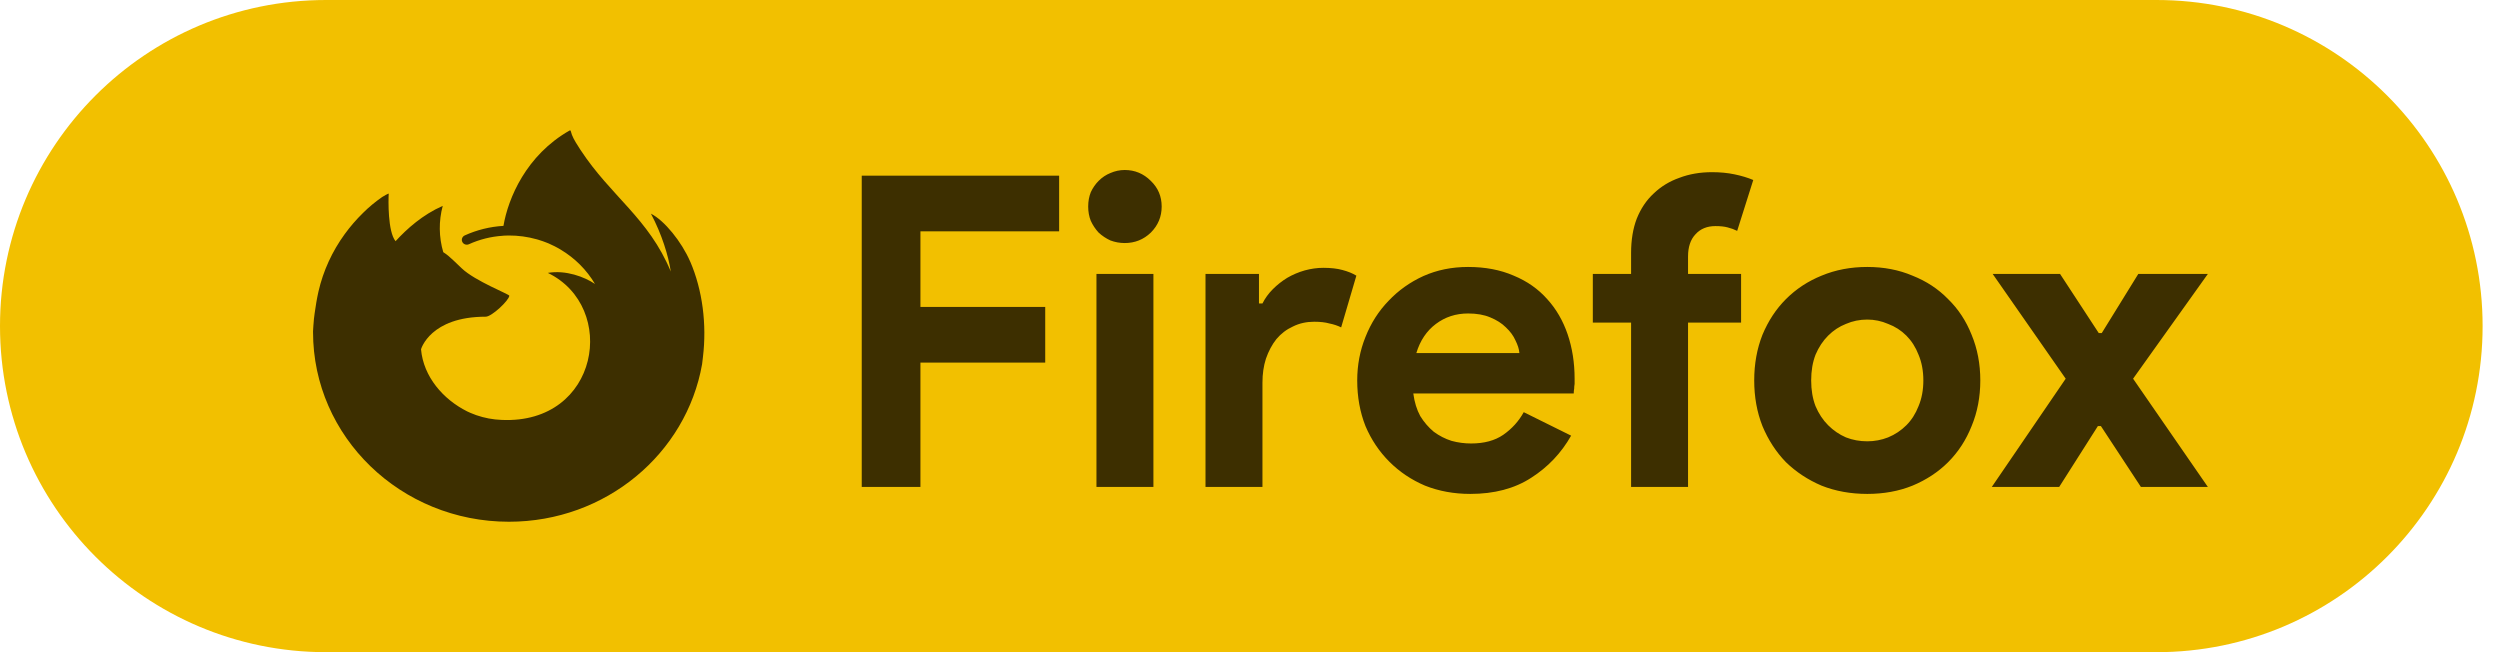 <svg width="115" height="30" viewBox="0 0 115 30" fill="none" xmlns="http://www.w3.org/2000/svg">
<path d="M0 15C0 6.716 6.716 0 15 0H99.2C107.484 0 114.2 6.716 114.2 15V15C114.2 23.284 107.484 30 99.2 30H15C6.716 30 0 23.284 0 15V15Z" fill="#F2C000"/>
<path d="M39.64 8.08H48.72V10.64H42.34V14.12H48.08V16.68H42.34V22.4H39.64V8.08ZM51.737 11.18C51.51 11.18 51.29 11.14 51.077 11.06C50.877 10.967 50.697 10.847 50.537 10.7C50.39 10.54 50.27 10.36 50.177 10.16C50.097 9.96 50.057 9.74 50.057 9.5C50.057 9.26 50.097 9.04 50.177 8.84C50.27 8.64 50.39 8.467 50.537 8.32C50.697 8.16 50.877 8.04 51.077 7.96C51.29 7.867 51.51 7.82 51.737 7.82C52.204 7.82 52.604 7.987 52.937 8.32C53.27 8.64 53.437 9.033 53.437 9.5C53.437 9.967 53.27 10.367 52.937 10.7C52.604 11.02 52.204 11.18 51.737 11.18ZM50.437 22.4V12.6H53.057V22.4H50.437ZM55.453 12.6H57.913V13.96H58.073C58.193 13.72 58.353 13.5 58.553 13.3C58.753 13.1 58.973 12.927 59.213 12.78C59.466 12.633 59.733 12.52 60.013 12.44C60.306 12.36 60.593 12.32 60.873 12.32C61.219 12.32 61.513 12.353 61.753 12.42C62.006 12.487 62.219 12.573 62.393 12.68L61.693 15.06C61.533 14.98 61.353 14.92 61.153 14.88C60.966 14.827 60.733 14.8 60.453 14.8C60.093 14.8 59.766 14.873 59.473 15.02C59.179 15.153 58.926 15.347 58.713 15.6C58.513 15.853 58.353 16.153 58.233 16.5C58.126 16.833 58.073 17.2 58.073 17.6V22.4H55.453V12.6ZM72.272 20.04C71.819 20.84 71.205 21.487 70.432 21.98C69.672 22.473 68.739 22.72 67.632 22.72C66.885 22.72 66.192 22.593 65.552 22.34C64.925 22.073 64.379 21.707 63.912 21.24C63.445 20.773 63.078 20.227 62.812 19.6C62.559 18.96 62.432 18.26 62.432 17.5C62.432 16.793 62.559 16.127 62.812 15.5C63.065 14.86 63.419 14.307 63.872 13.84C64.325 13.36 64.859 12.98 65.472 12.7C66.099 12.42 66.785 12.28 67.532 12.28C68.319 12.28 69.019 12.413 69.632 12.68C70.245 12.933 70.758 13.293 71.172 13.76C71.585 14.213 71.898 14.753 72.112 15.38C72.325 16.007 72.432 16.687 72.432 17.42C72.432 17.513 72.432 17.593 72.432 17.66C72.418 17.74 72.412 17.813 72.412 17.88C72.398 17.947 72.392 18.02 72.392 18.1H65.012C65.065 18.5 65.172 18.847 65.332 19.14C65.505 19.42 65.712 19.66 65.952 19.86C66.205 20.047 66.478 20.187 66.772 20.28C67.065 20.36 67.365 20.4 67.672 20.4C68.272 20.4 68.765 20.267 69.152 20C69.552 19.72 69.865 19.373 70.092 18.96L72.272 20.04ZM69.892 16.24C69.879 16.067 69.819 15.873 69.712 15.66C69.618 15.447 69.472 15.247 69.272 15.06C69.085 14.873 68.845 14.72 68.552 14.6C68.272 14.48 67.932 14.42 67.532 14.42C66.972 14.42 66.478 14.58 66.052 14.9C65.625 15.22 65.325 15.667 65.152 16.24H69.892ZM78.75 7.92C79.123 7.92 79.47 7.953 79.79 8.02C80.11 8.087 80.397 8.173 80.65 8.28L79.91 10.62C79.776 10.553 79.63 10.5 79.47 10.46C79.323 10.42 79.136 10.4 78.91 10.4C78.523 10.4 78.216 10.527 77.99 10.78C77.763 11.02 77.65 11.36 77.65 11.8V12.6H80.09V14.84H77.65V22.4H75.03V14.84H73.27V12.6H75.03V11.64C75.03 11.04 75.117 10.513 75.29 10.06C75.477 9.593 75.737 9.207 76.07 8.9C76.403 8.58 76.796 8.34 77.25 8.18C77.703 8.007 78.203 7.92 78.75 7.92ZM85.894 12.28C86.653 12.28 87.347 12.413 87.974 12.68C88.614 12.933 89.16 13.293 89.614 13.76C90.08 14.213 90.44 14.76 90.694 15.4C90.96 16.04 91.094 16.74 91.094 17.5C91.094 18.26 90.96 18.96 90.694 19.6C90.44 20.24 90.08 20.793 89.614 21.26C89.16 21.713 88.614 22.073 87.974 22.34C87.347 22.593 86.653 22.72 85.894 22.72C85.133 22.72 84.433 22.593 83.793 22.34C83.167 22.073 82.62 21.713 82.153 21.26C81.7 20.793 81.34 20.24 81.073 19.6C80.82 18.96 80.694 18.26 80.694 17.5C80.694 16.74 80.82 16.04 81.073 15.4C81.34 14.76 81.7 14.213 82.153 13.76C82.62 13.293 83.167 12.933 83.793 12.68C84.433 12.413 85.133 12.28 85.894 12.28ZM85.894 20.3C86.227 20.3 86.547 20.24 86.853 20.12C87.174 19.987 87.454 19.8 87.694 19.56C87.933 19.32 88.12 19.027 88.254 18.68C88.4 18.333 88.474 17.94 88.474 17.5C88.474 17.06 88.4 16.667 88.254 16.32C88.12 15.973 87.933 15.68 87.694 15.44C87.454 15.2 87.174 15.02 86.853 14.9C86.547 14.767 86.227 14.7 85.894 14.7C85.547 14.7 85.22 14.767 84.913 14.9C84.607 15.02 84.334 15.2 84.094 15.44C83.853 15.68 83.66 15.973 83.513 16.32C83.38 16.667 83.314 17.06 83.314 17.5C83.314 17.94 83.38 18.333 83.513 18.68C83.66 19.027 83.853 19.32 84.094 19.56C84.334 19.8 84.607 19.987 84.913 20.12C85.22 20.24 85.547 20.3 85.894 20.3ZM95.022 17.42L91.662 12.6H94.762L96.542 15.32H96.682L98.362 12.6H101.562L98.122 17.42L101.562 22.4H98.482L96.642 19.6H96.502L94.722 22.4H91.622L95.022 17.42Z" fill="#3D2F00"/>
<path d="M20.937 11.465C20.944 11.465 20.94 11.465 20.937 11.465V11.465ZM18.767 10.415C18.773 10.415 18.77 10.415 18.767 10.415V10.415ZM31.75 12.036C31.358 11.125 30.564 10.143 29.943 9.829C30.45 10.79 30.744 11.758 30.854 12.477L30.857 12.492C29.836 10.033 28.109 9.042 26.696 6.885C26.626 6.776 26.555 6.666 26.485 6.551C26.448 6.492 26.418 6.433 26.384 6.37C26.326 6.261 26.284 6.145 26.253 6.024C26.253 6.013 26.244 6.003 26.231 6.001C26.225 6.001 26.219 6.001 26.213 6.001L26.21 6.003C26.207 6.003 26.204 6.006 26.204 6.006C26.204 6.006 26.204 6.003 26.207 6C24.201 7.136 23.373 9.127 23.159 10.39C22.538 10.426 21.933 10.577 21.374 10.831C21.267 10.884 21.218 11.003 21.258 11.109C21.303 11.23 21.444 11.29 21.567 11.236C22.055 11.014 22.581 10.881 23.122 10.846L23.175 10.84C23.248 10.837 23.324 10.833 23.398 10.833C23.835 10.831 24.272 10.89 24.691 11.008L24.764 11.029C24.834 11.049 24.902 11.073 24.973 11.097C25.021 11.115 25.073 11.133 25.122 11.153C25.162 11.167 25.202 11.186 25.241 11.2C25.303 11.228 25.364 11.257 25.425 11.287L25.507 11.325C25.568 11.355 25.627 11.387 25.685 11.42C25.722 11.441 25.758 11.461 25.795 11.485C26.447 11.876 26.99 12.417 27.369 13.062C26.89 12.737 26.027 12.411 25.2 12.553C28.439 14.121 27.569 19.52 23.078 19.316C22.677 19.302 22.282 19.227 21.907 19.097C21.815 19.065 21.726 19.029 21.641 18.993C21.589 18.97 21.537 18.946 21.488 18.923C20.387 18.372 19.479 17.331 19.367 16.067C19.367 16.067 19.782 14.568 22.344 14.568C22.622 14.568 23.414 13.819 23.429 13.603C23.422 13.532 21.854 12.928 21.243 12.346C20.916 12.035 20.764 11.884 20.626 11.771C20.552 11.709 20.473 11.653 20.39 11.6C20.186 10.905 20.177 10.168 20.366 9.47C19.439 9.878 18.721 10.523 18.199 11.091H18.193C17.836 10.653 17.863 9.209 17.881 8.908C17.878 8.887 17.615 9.038 17.581 9.062C17.267 9.28 16.97 9.524 16.701 9.793C16.393 10.094 16.111 10.42 15.857 10.769C15.28 11.562 14.867 12.461 14.65 13.408C14.647 13.42 14.565 13.775 14.504 14.213C14.492 14.281 14.482 14.349 14.473 14.417C14.448 14.582 14.431 14.751 14.421 14.917L14.418 14.944C14.413 15.041 14.406 15.136 14.4 15.234V15.278C14.4 20.095 18.435 24 23.412 24C27.869 24 31.571 20.867 32.296 16.754C32.312 16.642 32.323 16.53 32.336 16.417C32.516 14.923 32.317 13.349 31.752 12.036H31.75Z" fill="#3D2F00"/>
</svg>
